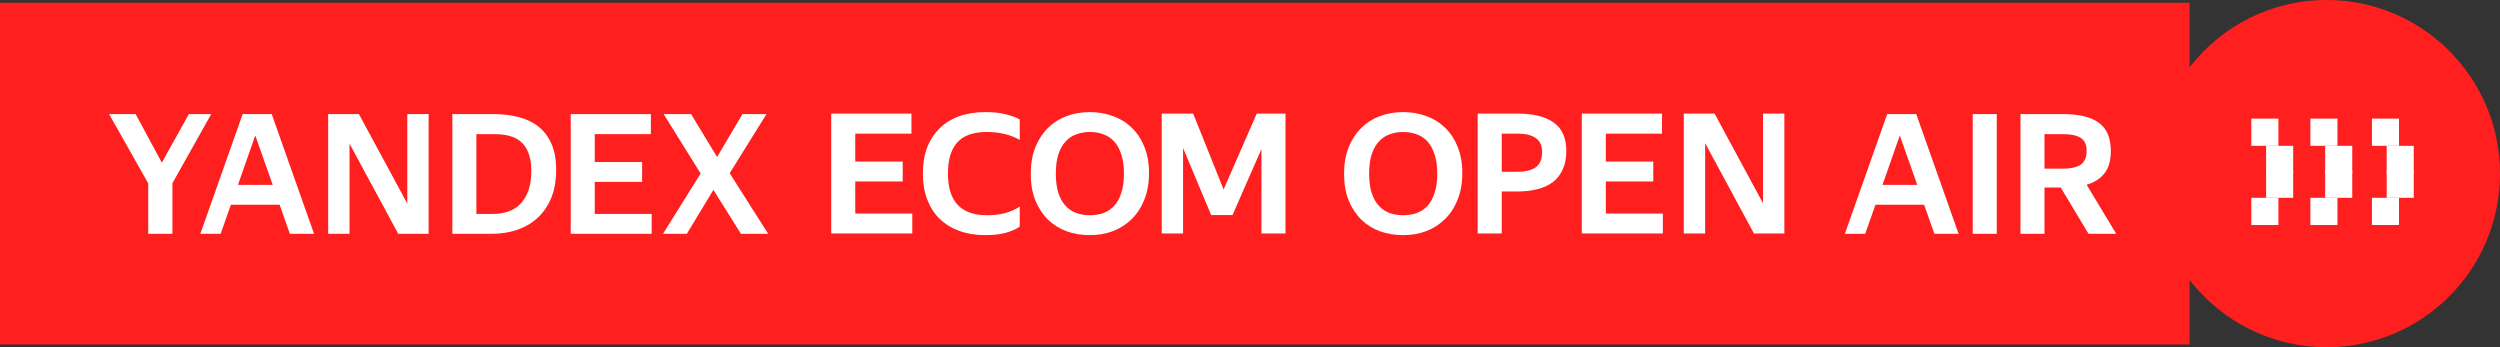 <svg width="576" height="80" viewBox="0 0 576 80" fill="none" xmlns="http://www.w3.org/2000/svg">
<rect x="0" y="0" width="576" height="80" fill="#333333" stroke="none"/>
<path d="M536.055 0C558.116 0 576 17.909 576 40C576 62.091 558.116 80 536.055 80C523.206 80 511.776 73.924 504.469 64.487V79.37H0V0.63H504.469V15.512C511.776 6.075 523.206 -5.6237e-07 536.055 0Z" fill="#FF1F1F"/>
<rect width="6.237" height="6.272" transform="matrix(1 -1.29942e-10 1.2889e-10 -1 535.721 39.87)" fill="white"/>
<rect x="535.721" y="39.299" width="6.237" height="6.272" fill="white"/>
<rect width="6.237" height="6.272" transform="matrix(1 -1.29942e-10 1.2889e-10 -1 532.317 33.599)" fill="white"/>
<rect x="532.317" y="45.572" width="6.237" height="6.272" fill="white"/>
<rect width="6.237" height="6.272" transform="matrix(1 -1.29942e-10 1.2889e-10 -1 549.893 39.87)" fill="white"/>
<rect x="549.893" y="39.299" width="6.237" height="6.272" fill="white"/>
<rect width="6.237" height="6.272" transform="matrix(1 -1.29942e-10 1.2889e-10 -1 546.493 33.599)" fill="white"/>
<rect x="546.493" y="45.572" width="6.237" height="6.272" fill="white"/>
<rect width="6.237" height="6.272" transform="matrix(1 -1.29942e-10 1.2889e-10 -1 522.109 39.872)" fill="white"/>
<rect x="522.109" y="39.301" width="6.237" height="6.272" fill="white"/>
<rect width="6.237" height="6.272" transform="matrix(1 -1.29942e-10 1.2889e-10 -1 518.709 33.599)" fill="white"/>
<rect x="518.709" y="45.572" width="6.237" height="6.272" fill="white"/>
<path d="M39.724 42.212V53.867H34.151V42.25L25.134 26.287H31.249L37.286 37.48L43.517 26.287H48.664L39.724 42.212Z" fill="white"/>
<path d="M55.909 26.287H62.604L72.357 53.867H66.784L64.423 47.174H53.2L50.839 53.867H46.156L55.909 26.287ZM62.837 42.596L58.812 31.21L54.825 42.596H62.837Z" fill="white"/>
<path d="M98.756 53.867H91.751L80.528 33.095V53.867H75.613V26.287H82.695L93.841 46.905V26.287H98.756V53.867Z" fill="white"/>
<path d="M104.223 26.287H113.666C115.704 26.287 117.601 26.505 119.355 26.941C121.136 27.377 122.671 28.095 123.961 29.095C125.277 30.095 126.296 31.416 127.018 33.057C127.766 34.698 128.14 36.724 128.14 39.134C128.14 41.571 127.766 43.712 127.018 45.558C126.27 47.379 125.238 48.905 123.922 50.136C122.606 51.367 121.032 52.303 119.2 52.944C117.394 53.559 115.421 53.867 113.279 53.867H104.223V26.287ZM109.757 30.903V49.289H113.55C114.866 49.289 116.066 49.097 117.149 48.712C118.233 48.328 119.162 47.738 119.936 46.943C120.71 46.122 121.316 45.097 121.755 43.866C122.193 42.609 122.413 41.122 122.413 39.404C122.413 37.737 122.193 36.352 121.755 35.249C121.342 34.147 120.749 33.275 119.975 32.634C119.226 31.992 118.336 31.544 117.304 31.287C116.272 31.031 115.15 30.903 113.937 30.903H109.757Z" fill="white"/>
<path d="M131.496 26.287H149.957V30.903H137.03V37.327H147.944V41.904H137.03V49.289H150.15V53.867H131.496V26.287Z" fill="white"/>
<path d="M164.367 43.75L158.252 53.867H152.757L161.426 39.981L152.911 26.287H159.22L165.218 36.172L171.062 26.287H176.597L168.121 39.904L176.984 53.867H170.714L164.367 43.75Z" fill="white"/>
<path d="M191.515 26.173H209.998V30.795H197.056V37.227H207.983V41.81H197.056V49.205H210.192V53.788H191.515V26.173Z" fill="white"/>
<path d="M227.004 54.173C224.808 54.173 222.819 53.852 221.037 53.21C219.28 52.568 217.769 51.644 216.503 50.437C215.263 49.205 214.307 47.716 213.636 45.97C212.964 44.224 212.628 42.234 212.628 40C212.628 37.766 212.951 35.776 213.597 34.03C214.268 32.284 215.224 30.808 216.464 29.601C217.704 28.369 219.203 27.431 220.959 26.79C222.742 26.148 224.757 25.827 227.004 25.827C228.942 25.827 230.556 26.006 231.848 26.366C233.165 26.7 234.199 27.085 234.948 27.521V32.258C234.044 31.694 232.933 31.244 231.615 30.91C230.298 30.577 228.864 30.41 227.314 30.41C224.266 30.41 222.018 31.206 220.572 32.798C219.125 34.39 218.402 36.79 218.402 40C218.402 46.393 221.398 49.59 227.392 49.59C228.942 49.59 230.349 49.423 231.615 49.089C232.907 48.73 234.018 48.229 234.948 47.587V52.209C234.25 52.722 233.23 53.185 231.887 53.595C230.569 53.98 228.942 54.173 227.004 54.173Z" fill="white"/>
<path d="M251.091 54.173C249.179 54.173 247.397 53.878 245.743 53.287C244.09 52.671 242.656 51.772 241.442 50.591C240.228 49.385 239.259 47.908 238.536 46.162C237.839 44.391 237.49 42.349 237.49 40.038C237.49 37.728 237.839 35.699 238.536 33.953C239.259 32.181 240.228 30.692 241.442 29.485C242.656 28.279 244.09 27.367 245.743 26.751C247.397 26.135 249.179 25.827 251.091 25.827C253.002 25.827 254.785 26.135 256.438 26.751C258.092 27.342 259.525 28.227 260.739 29.409C261.979 30.59 262.948 32.053 263.646 33.799C264.369 35.545 264.731 37.574 264.731 39.884C264.731 42.195 264.369 44.236 263.646 46.008C262.948 47.78 261.979 49.269 260.739 50.476C259.525 51.682 258.092 52.607 256.438 53.249C254.785 53.865 253.002 54.173 251.091 54.173ZM251.091 49.59C252.227 49.59 253.274 49.423 254.23 49.089C255.185 48.73 256.012 48.178 256.709 47.433C257.407 46.663 257.949 45.674 258.337 44.468C258.75 43.235 258.957 41.746 258.957 40C258.957 38.254 258.75 36.778 258.337 35.571C257.949 34.338 257.407 33.35 256.709 32.605C256.012 31.835 255.185 31.283 254.23 30.949C253.274 30.59 252.227 30.41 251.091 30.41C249.98 30.41 248.947 30.59 247.991 30.949C247.035 31.283 246.208 31.835 245.511 32.605C244.813 33.35 244.258 34.338 243.845 35.571C243.457 36.778 243.263 38.254 243.263 40C243.263 41.746 243.457 43.235 243.845 44.468C244.258 45.674 244.813 46.663 245.511 47.433C246.208 48.178 247.035 48.73 247.991 49.089C248.947 49.423 249.98 49.59 251.091 49.59Z" fill="white"/>
<path d="M290.638 34.338L283.973 49.551H279.052L272.581 34.107V53.788H267.66V26.173H274.906L281.919 43.659L289.553 26.173H296.179V53.788H290.638V34.338Z" fill="white"/>
<path d="M323.276 54.173C321.364 54.173 319.582 53.878 317.928 53.287C316.275 52.671 314.841 51.772 313.627 50.591C312.413 49.385 311.444 47.908 310.721 46.162C310.024 44.391 309.675 42.349 309.675 40.038C309.675 37.727 310.024 35.699 310.721 33.953C311.444 32.181 312.413 30.692 313.627 29.485C314.841 28.279 316.275 27.367 317.928 26.751C319.582 26.135 321.364 25.827 323.276 25.827C325.187 25.827 326.97 26.135 328.623 26.751C330.277 27.342 331.71 28.227 332.924 29.409C334.164 30.59 335.133 32.053 335.831 33.799C336.554 35.545 336.916 37.574 336.916 39.884C336.916 42.195 336.554 44.236 335.831 46.008C335.133 47.78 334.164 49.269 332.924 50.476C331.71 51.682 330.277 52.607 328.623 53.249C326.97 53.865 325.187 54.173 323.276 54.173ZM323.276 49.59C324.413 49.59 325.459 49.423 326.415 49.089C327.37 48.73 328.197 48.178 328.895 47.433C329.592 46.663 330.135 45.674 330.522 44.468C330.935 43.235 331.142 41.746 331.142 40C331.142 38.254 330.935 36.778 330.522 35.571C330.135 34.338 329.592 33.35 328.895 32.605C328.197 31.835 327.37 31.283 326.415 30.949C325.459 30.59 324.413 30.41 323.276 30.41C322.165 30.41 321.132 30.59 320.176 30.949C319.22 31.283 318.393 31.835 317.696 32.605C316.998 33.35 316.443 34.338 316.03 35.571C315.642 36.778 315.448 38.254 315.448 40C315.448 41.746 315.642 43.235 316.03 44.468C316.443 45.674 316.998 46.663 317.696 47.433C318.393 48.178 319.22 48.73 320.176 49.089C321.132 49.423 322.165 49.59 323.276 49.59Z" fill="white"/>
<path d="M340.461 26.173H349.683C353.248 26.173 355.999 26.854 357.937 28.215C359.9 29.575 360.882 31.771 360.882 34.8C360.882 36.418 360.61 37.817 360.068 38.998C359.551 40.18 358.802 41.155 357.821 41.926C356.839 42.67 355.651 43.222 354.256 43.582C352.861 43.941 351.311 44.121 349.606 44.121H346.002V53.788H340.461V26.173ZM346.002 30.795V39.576H349.606C351.414 39.576 352.809 39.242 353.791 38.575C354.798 37.882 355.302 36.7 355.302 35.032C355.302 33.568 354.824 32.502 353.868 31.835C352.938 31.142 351.543 30.795 349.683 30.795H346.002Z" fill="white"/>
<path d="M364.447 26.173H382.93V30.795H369.988V37.227H380.915V41.81H369.988V49.205H383.124V53.788H364.447V26.173Z" fill="white"/>
<path d="M411.118 53.788H404.105L392.867 32.99V53.788H387.946V26.173H395.037L406.197 46.817V26.173H411.118V53.788Z" fill="white"/>
<path d="M434.811 26.287H441.506L451.259 53.867H445.686L443.325 47.174H432.102L429.741 53.867H425.058L434.811 26.287ZM441.738 42.596L437.713 31.21L433.727 42.596H441.738Z" fill="white"/>
<path d="M460.049 26.287V53.867H454.515V26.287H460.049Z" fill="white"/>
<path d="M465.513 26.287H475.304C478.994 26.287 481.754 26.953 483.586 28.287C485.418 29.62 486.334 31.787 486.334 34.788C486.334 36.993 485.844 38.711 484.863 39.942C483.883 41.173 482.515 42.045 480.761 42.558L487.572 53.867H481.187L474.801 43.212H471.047V53.867H465.513V26.287ZM471.047 30.903V38.865H475.265C477.02 38.865 478.374 38.57 479.329 37.98C480.284 37.365 480.761 36.288 480.761 34.749C480.761 33.313 480.297 32.313 479.368 31.749C478.465 31.185 477.11 30.903 475.304 30.903H471.047Z" fill="white"/>
</svg>
